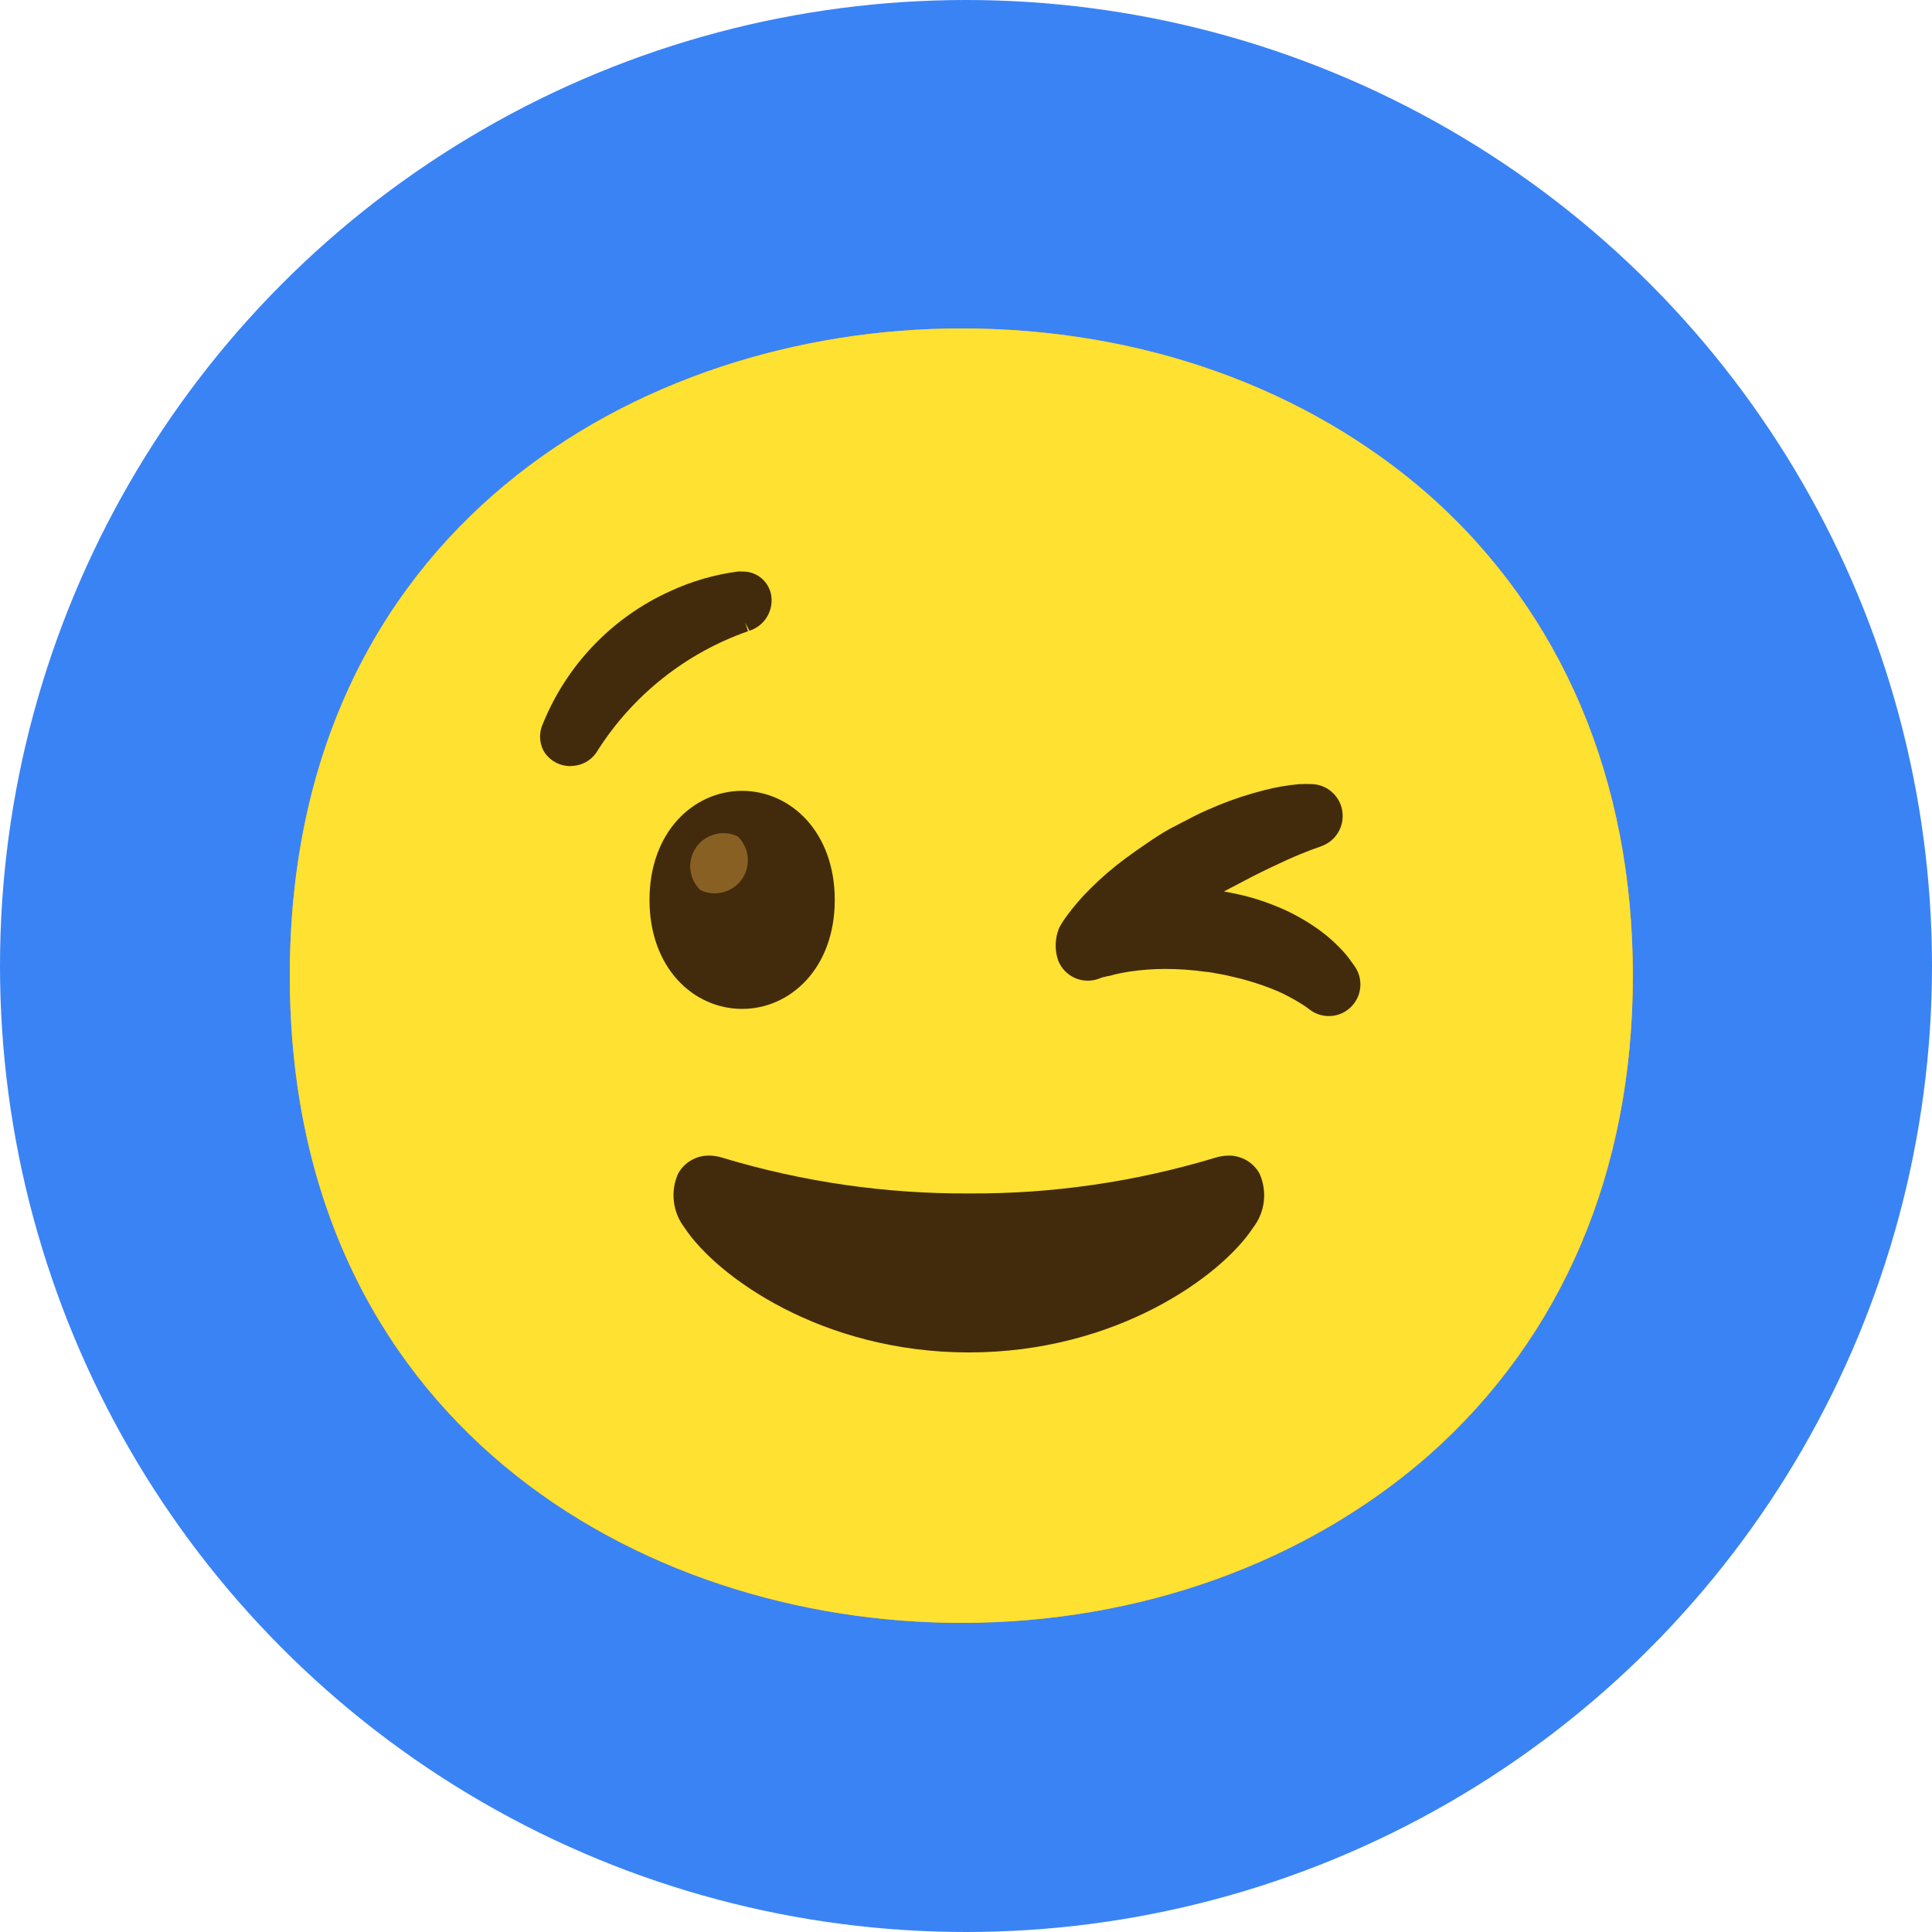 <?xml version="1.0" encoding="UTF-8"?> <svg xmlns="http://www.w3.org/2000/svg" width="60" height="60" viewBox="0 0 60 60" fill="none"> <circle cx="30" cy="30" r="30" fill="#3A83F5"></circle> <path d="M29.855 50.4C19.823 50.4 9 44.108 9 30.3C9 16.492 19.823 10.2 29.855 10.2C35.428 10.2 40.57 12.034 44.382 15.378C48.517 19.045 50.71 24.223 50.71 30.3C50.71 36.377 48.517 41.519 44.382 45.186C40.57 48.53 35.392 50.4 29.855 50.4Z" fill="url(#paint0_radial_104_97)"></path> <path d="M29.855 50.4C19.823 50.4 9 44.108 9 30.3C9 16.492 19.823 10.2 29.855 10.2C35.428 10.2 40.57 12.034 44.382 15.378C48.517 19.045 50.71 24.223 50.71 30.3C50.71 36.377 48.517 41.519 44.382 45.186C40.57 48.53 35.392 50.4 29.855 50.4Z" fill="#FEE131"></path> <path d="M30.088 42.001C25.507 42.001 22.242 39.624 21.26 38.128C21.078 37.892 20.963 37.612 20.928 37.316C20.892 37.02 20.938 36.721 21.059 36.449C21.25 36.1 21.62 35.884 22.019 35.888C22.166 35.888 22.314 35.913 22.454 35.96C24.936 36.707 27.515 37.079 30.106 37.064C32.684 37.078 35.251 36.704 37.722 35.96C37.862 35.913 38.009 35.891 38.157 35.888C38.556 35.884 38.926 36.1 39.117 36.449C39.238 36.721 39.283 37.02 39.248 37.316C39.213 37.612 39.098 37.892 38.915 38.128C37.934 39.624 34.672 42.001 30.088 42.001ZM42.047 29.976L41.975 29.876C41.911 29.782 41.842 29.692 41.767 29.606C41.508 29.315 41.217 29.052 40.897 28.829C40.465 28.527 39.998 28.279 39.505 28.092C39.235 27.988 38.959 27.898 38.678 27.826C38.538 27.79 38.383 27.758 38.225 27.726L38.009 27.686L38.221 27.575L38.851 27.244C39.257 27.035 39.642 26.855 39.965 26.708C40.289 26.561 40.555 26.456 40.735 26.388L41.008 26.291L41.087 26.259C41.594 26.05 41.831 25.467 41.623 24.96C41.479 24.615 41.156 24.381 40.785 24.353C40.638 24.346 40.487 24.346 40.339 24.353C39.976 24.385 39.613 24.45 39.261 24.54C38.779 24.662 38.308 24.817 37.847 25.004C37.603 25.111 37.344 25.212 37.096 25.342C36.848 25.471 36.578 25.608 36.355 25.726C36.132 25.845 35.863 26.021 35.636 26.176C35.41 26.33 35.179 26.492 34.964 26.65C34.564 26.945 34.188 27.269 33.838 27.621C33.576 27.88 33.338 28.161 33.119 28.459C33.054 28.545 32.993 28.639 32.939 28.732C32.91 28.79 32.892 28.819 32.892 28.819C32.76 29.142 32.749 29.502 32.864 29.833C32.961 30.076 33.15 30.271 33.391 30.375C33.632 30.479 33.904 30.483 34.147 30.386C34.151 30.386 34.155 30.383 34.158 30.383L34.245 30.35L34.313 30.336L34.399 30.314C34.46 30.314 34.572 30.271 34.687 30.246C34.802 30.221 34.942 30.196 35.093 30.171C35.449 30.12 35.812 30.091 36.172 30.091C36.596 30.091 37.024 30.12 37.445 30.181C37.52 30.181 37.711 30.217 37.804 30.235C37.898 30.253 37.998 30.268 38.106 30.293C38.315 30.343 38.52 30.386 38.714 30.444C39.059 30.541 39.397 30.66 39.728 30.803C39.944 30.904 40.156 31.016 40.361 31.142C40.505 31.228 40.577 31.282 40.577 31.282L40.677 31.357C41.109 31.684 41.727 31.598 42.051 31.163C42.317 30.811 42.313 30.325 42.047 29.976V29.976ZM23.047 24.561C21.541 24.561 20.171 25.834 20.171 27.948C20.171 30.063 21.541 31.332 23.047 31.332C24.554 31.332 25.924 30.059 25.924 27.948C25.924 25.838 24.554 24.561 23.047 24.561ZM17.715 23.792C17.402 23.795 17.111 23.644 16.928 23.393C16.755 23.134 16.723 22.803 16.845 22.515C17.578 20.674 18.995 19.186 20.8 18.366C21.466 18.056 22.175 17.848 22.904 17.751C22.95 17.747 22.997 17.747 23.044 17.751C23.497 17.733 23.889 18.06 23.954 18.51C24.018 18.988 23.734 19.441 23.274 19.588L23.141 19.337L23.231 19.603C21.3 20.279 19.654 21.587 18.556 23.314C18.384 23.608 18.067 23.788 17.726 23.788L17.715 23.792V23.792Z" fill="#422B0D"></path> <path d="M22.909 25.974C22.663 25.857 22.381 25.842 22.123 25.932C21.866 26.023 21.655 26.211 21.536 26.456C21.345 26.855 21.431 27.334 21.752 27.643C22.262 27.887 22.877 27.672 23.125 27.161C23.316 26.762 23.229 26.284 22.909 25.974Z" fill="#896024"></path> <defs> <radialGradient id="paint0_radial_104_97" cx="0" cy="0" r="1" gradientUnits="userSpaceOnUse" gradientTransform="translate(29.855 30.3) scale(20.481 20.481)"> <stop offset="0.5" stop-color="#FDE030"></stop> <stop offset="0.92" stop-color="#F7C02B"></stop> <stop offset="1" stop-color="#F4A223"></stop> </radialGradient> </defs> </svg> 